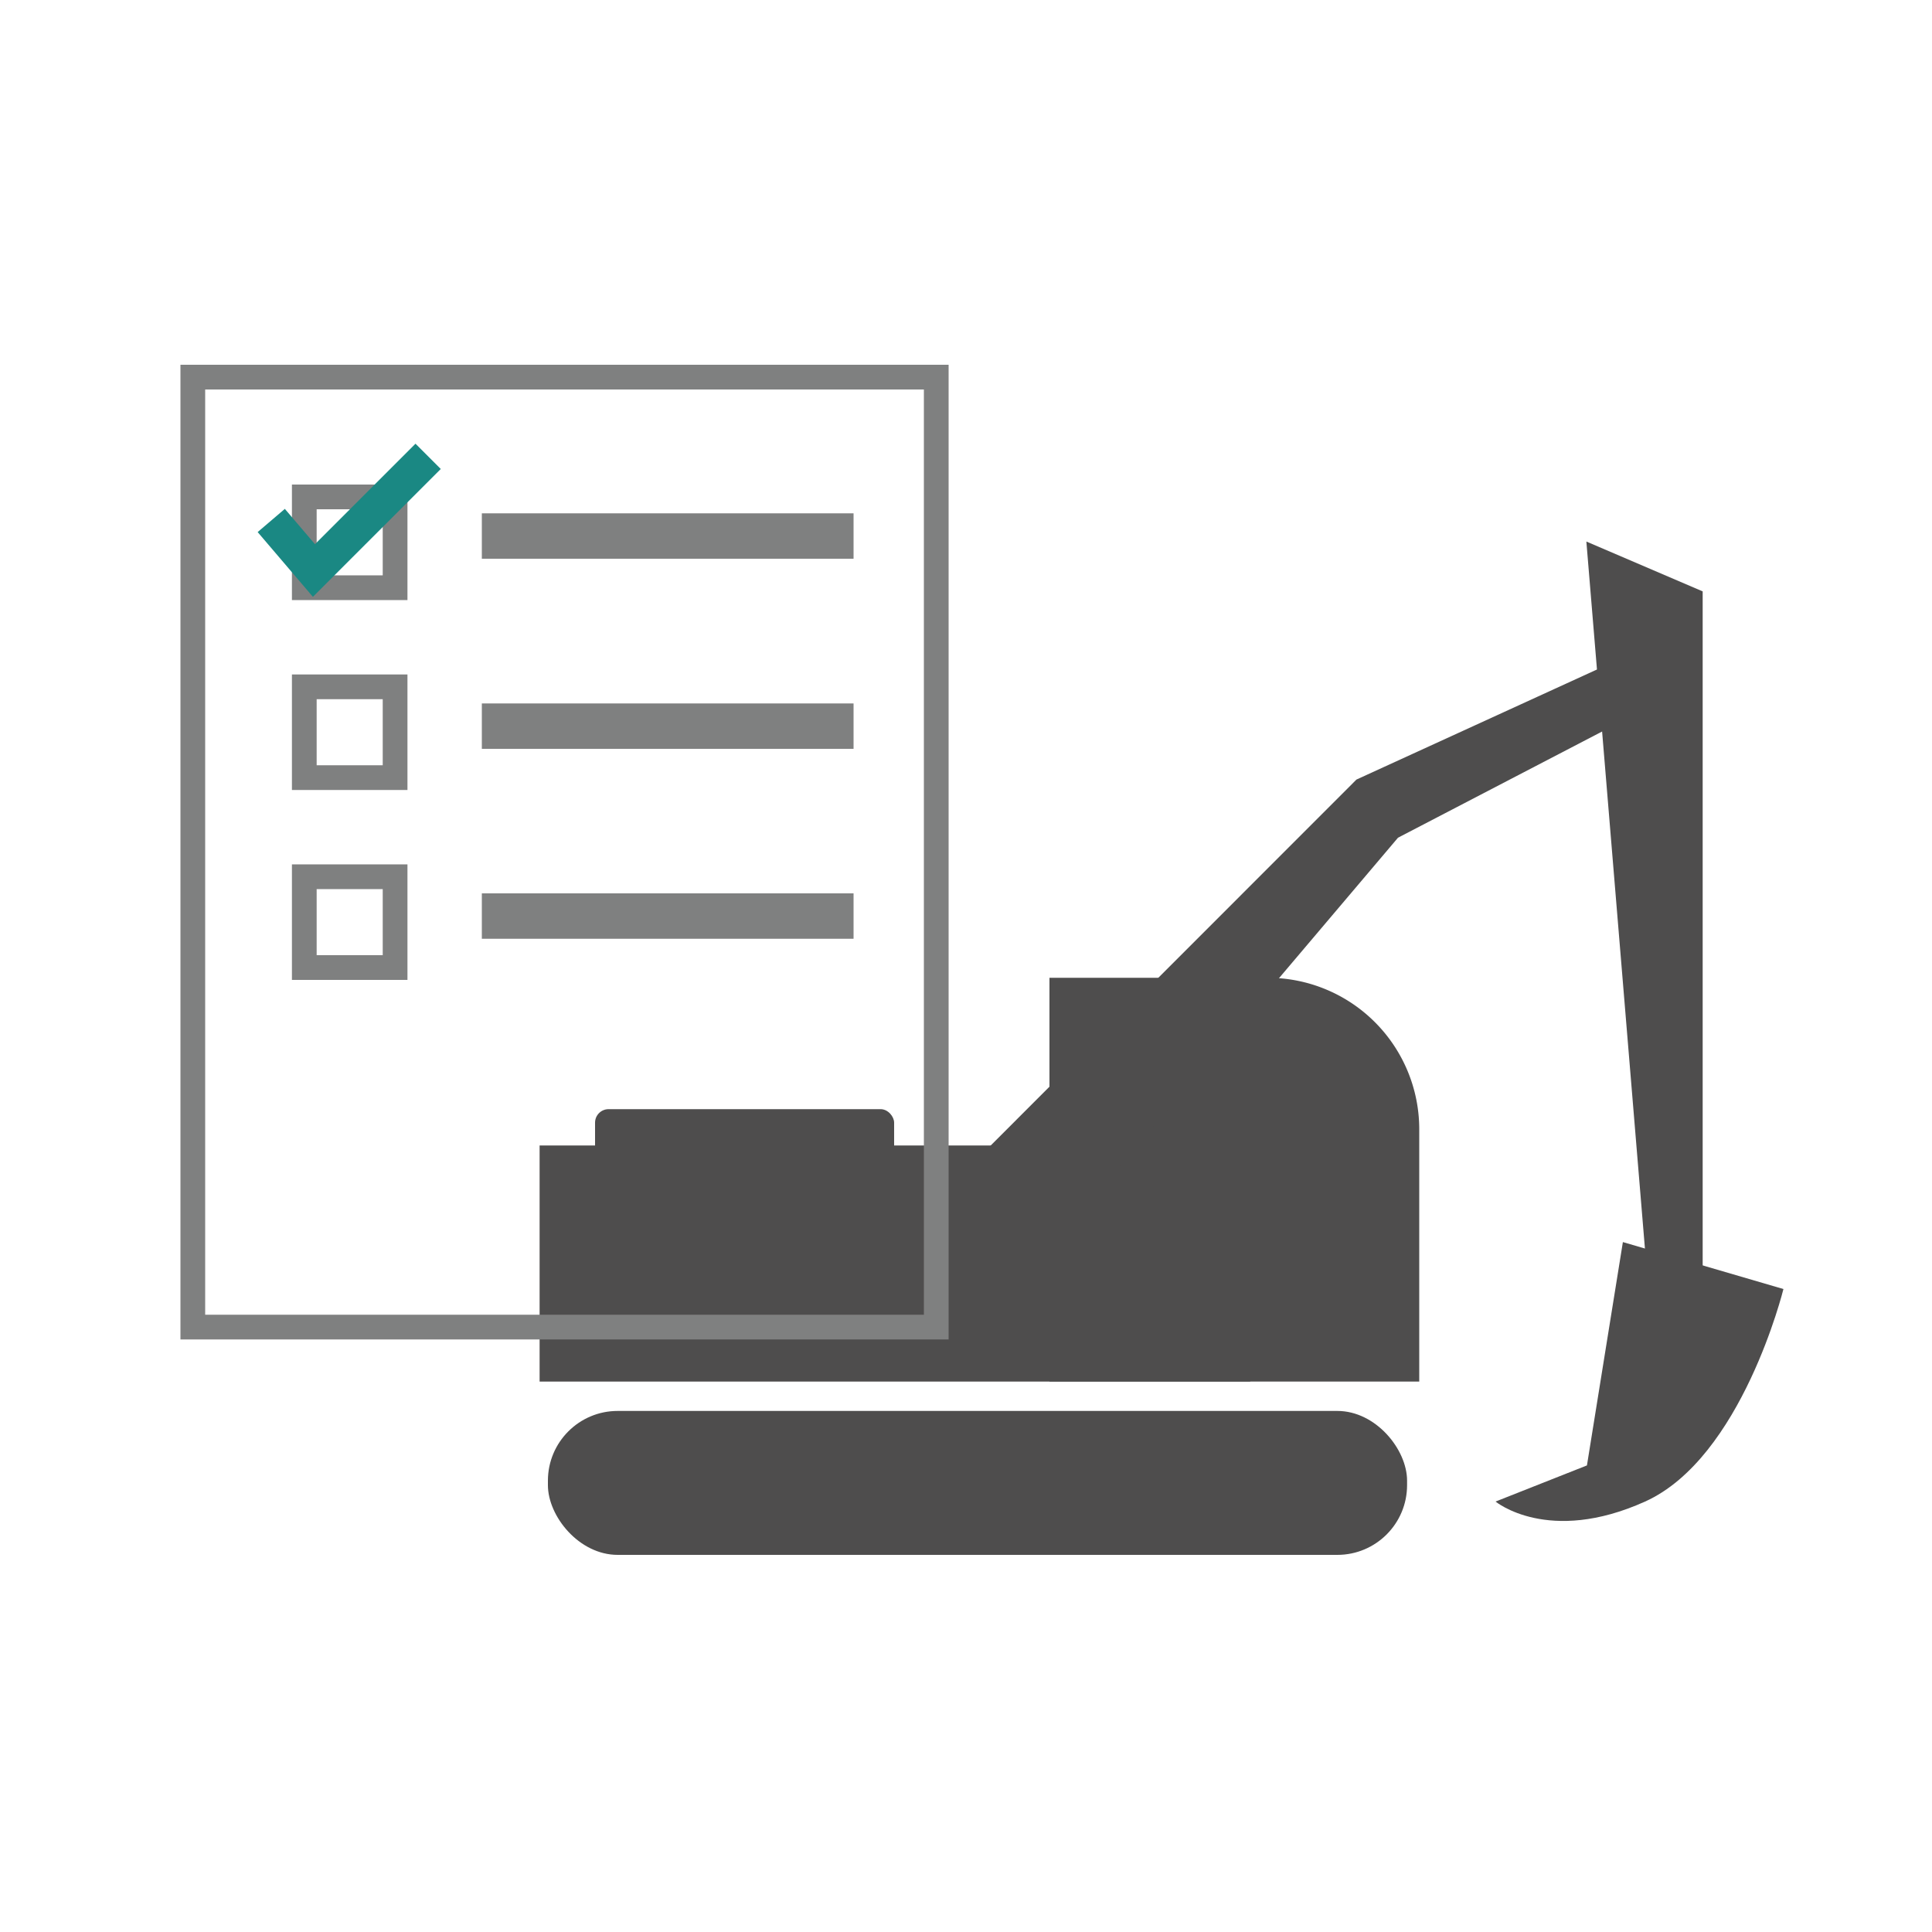 <svg id="圖層_1" data-name="圖層 1" xmlns="http://www.w3.org/2000/svg" viewBox="0 0 100 100"><defs><style>.cls-1{fill:#4e4d4d;}.cls-2,.cls-4{fill:none;stroke-miterlimit:10;}.cls-2{stroke:#7f8080;stroke-width:1.28px;}.cls-3{fill:#7f8080;}.cls-4{stroke:#1a8883;stroke-width:1.85px;}</style></defs><title>application_icons</title><path class="cls-1" d="M54.32,50.61h11.3a7.84,7.84,0,0,1,7.84,7.84V71.51a0,0,0,0,1,0,0H54.32a0,0,0,0,1,0,0V50.61A0,0,0,0,1,54.32,50.61Z"/><rect class="cls-1" x="27.93" y="59.29" width="36.78" height="12.22"/><rect class="cls-1" x="28.36" y="73.03" width="44.47" height="7.45" rx="3.61" ry="3.61"/><rect class="cls-1" x="30.8" y="57.41" width="15.48" height="3.73" rx="0.7" ry="0.7"/><polygon class="cls-1" points="48.43 62.14 70.21 40.35 85.55 33.33 86.41 36.05 72.36 43.36 56.45 62.14 48.43 62.14"/><polygon class="cls-1" points="82.11 28.03 85.47 68.59 88.13 66.87 88.13 30.61 82.11 28.03"/><path class="cls-1" d="M84,64.29l8.31,2.43s-2.15,8.74-7.16,11-7.74,0-7.74,0l4.73-1.87Z"/><rect class="cls-2" x="9.98" y="19.52" width="38.48" height="49.17"/><rect class="cls-2" x="15.75" y="25.72" width="4.7" height="4.7"/><rect class="cls-3" x="24.94" y="26.57" width="19.24" height="2.35"/><rect class="cls-2" x="15.75" y="35.55" width="4.7" height="4.7"/><rect class="cls-3" x="24.94" y="36.41" width="19.24" height="2.35"/><rect class="cls-2" x="15.75" y="45.38" width="4.7" height="4.7"/><rect class="cls-3" x="24.94" y="46.24" width="19.24" height="2.35"/><polyline class="cls-4" points="14.04 26.94 16.25 29.53 22.16 23.62"/></svg>